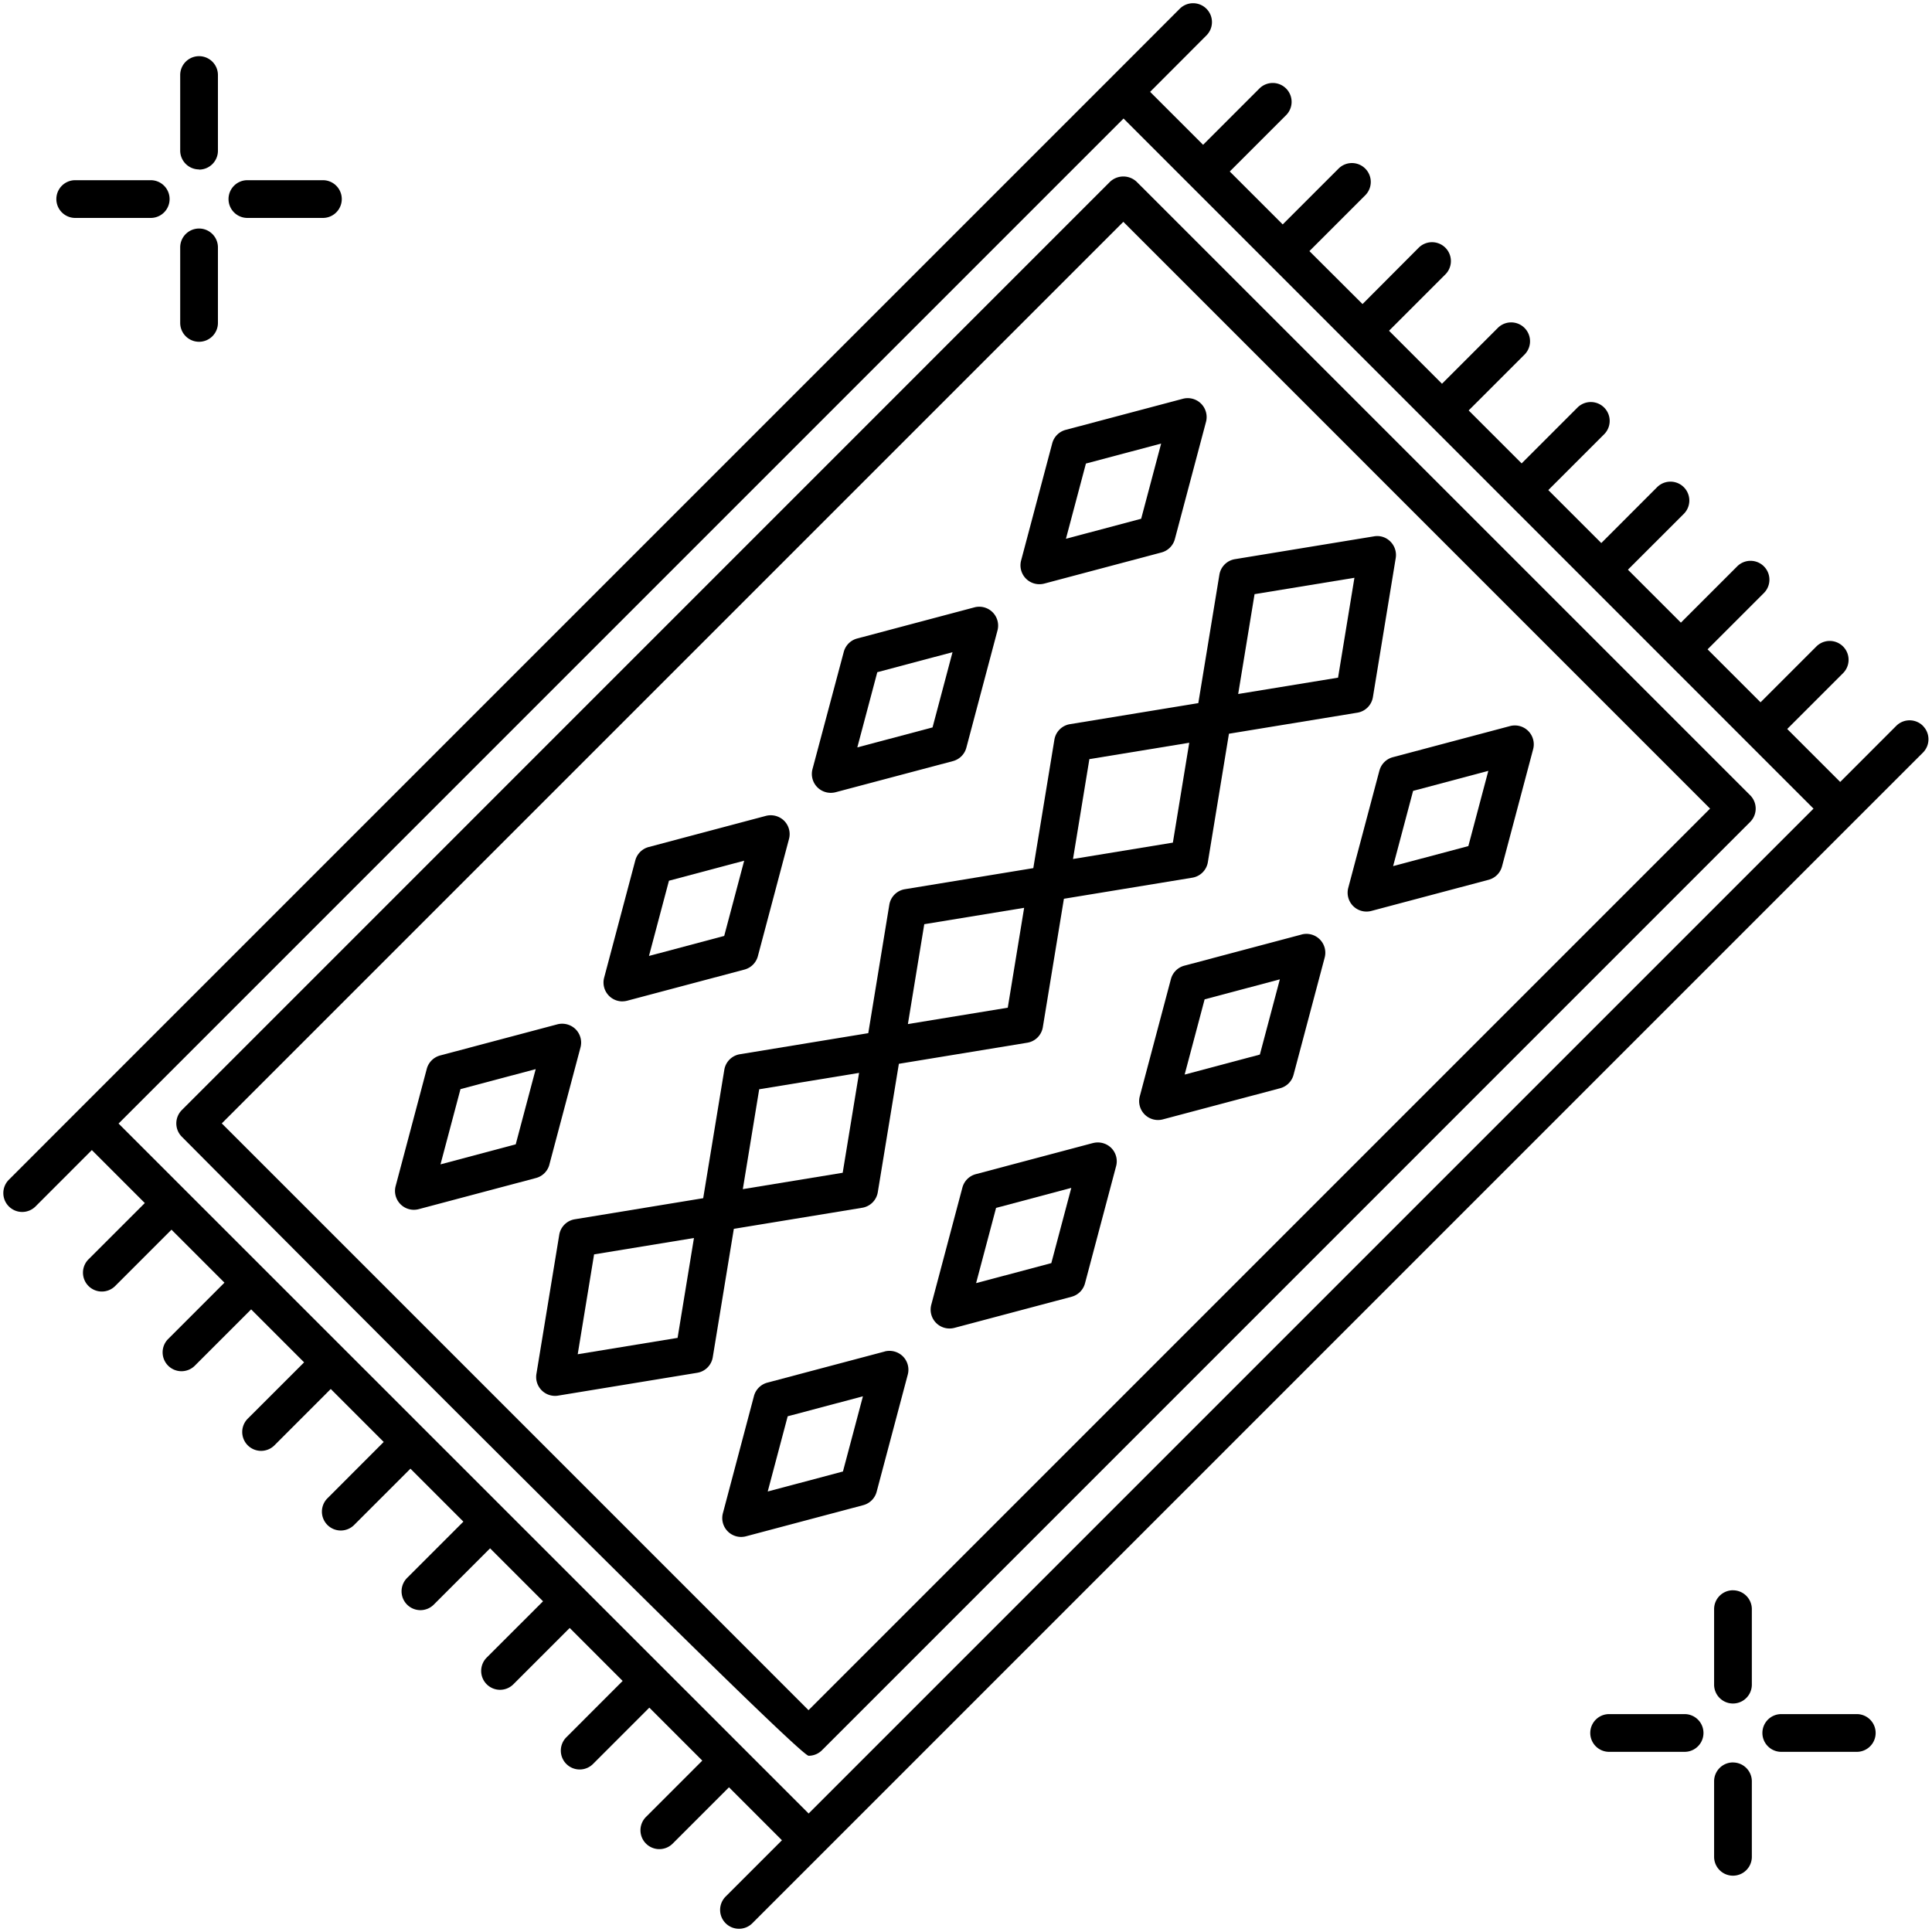 <svg xmlns="http://www.w3.org/2000/svg" xmlns:xlink="http://www.w3.org/1999/xlink" width="54.166" height="54.166" viewBox="0 0 54.166 54.166">
  <defs>
    <clipPath id="clip-path">
      <rect id="Rectangle_2802" data-name="Rectangle 2802" width="54.166" height="54.166" fill="none"/>
    </clipPath>
  </defs>
  <g id="ΧΑΛΙΑ" transform="translate(0.116 0.117)">
    <g id="Group_1614" data-name="Group 1614" transform="translate(-0.116 -0.117)" clip-path="url(#clip-path)">
      <path id="Path_6096" data-name="Path 6096" d="M115.227,37.451a.529.529,0,0,0,.529-.529V34.8a.529.529,0,1,0-1.058,0v2.117a.529.529,0,0,0,.529.529" transform="translate(-109.646 -32.696)"/>
      <path id="Path_6097" data-name="Path 6097" d="M146.62,115.756h2.117a.529.529,0,0,0,0-1.058H146.62a.529.529,0,0,0,0,1.058" transform="translate(-139.684 -109.646)"/>
      <path id="Path_6098" data-name="Path 6098" d="M115.227,149.254a.529.529,0,0,0,.529-.529v-2.117a.529.529,0,1,0-1.058,0v2.117a.529.529,0,0,0,.529.529" transform="translate(-109.646 -139.672)"/>
      <path id="Path_6099" data-name="Path 6099" d="M34.817,115.756h2.117a.529.529,0,1,0,0-1.058H34.817a.529.529,0,1,0,0,1.058" transform="translate(-32.708 -109.646)"/>
      <path id="Path_6100" data-name="Path 6100" d="M1111.322,1030.37a.529.529,0,0,0-.529.529v2.117a.529.529,0,1,0,1.058,0V1030.9a.529.529,0,0,0-.529-.529" transform="translate(-1062.736 -985.785)"/>
      <path id="Path_6101" data-name="Path 6101" d="M1144.817,1110.792H1142.7a.529.529,0,0,0,0,1.058h2.117a.529.529,0,1,0,0-1.058" transform="translate(-1092.76 -1062.735)"/>
      <path id="Path_6102" data-name="Path 6102" d="M1111.322,1142.17a.529.529,0,0,0-.529.529v2.117a.529.529,0,0,0,1.058,0V1142.7a.529.529,0,0,0-.529-.529" transform="translate(-1062.736 -1092.758)"/>
      <path id="Path_6103" data-name="Path 6103" d="M1033.017,1110.792H1030.9a.529.529,0,1,0,0,1.058h2.116a.529.529,0,1,0,0-1.058" transform="translate(-985.786 -1062.735)"/>
      <path id="Path_6104" data-name="Path 6104" d="M139.1,112.453a.544.544,0,0,0-.748,0L112.33,138.478a.529.529,0,0,0,0,.748c.241.241,17.232,17.355,17.573,17.355a.528.528,0,0,0,.374-.155L156.3,130.4a.529.529,0,0,0,0-.748Zm-9.2,42.85-16.45-16.451,25.276-25.277,16.45,16.451Z" transform="translate(-107.232 -107.356)"/>
      <path id="Path_6105" data-name="Path 6105" d="M53.812,20.25a.529.529,0,0,0-.748,0l-1.572,1.573-1.485-1.485,1.572-1.572a.529.529,0,0,0-.748-.748L49.259,19.59l-1.485-1.485,1.572-1.572a.529.529,0,1,0-.748-.748l-1.572,1.572-1.485-1.485L47.114,14.3a.529.529,0,0,0-.748-.748l-1.572,1.573-1.485-1.485,1.572-1.572a.529.529,0,0,0-.748-.748l-1.572,1.572-1.485-1.485,1.572-1.572a.529.529,0,0,0-.748-.748l-1.572,1.572L38.843,9.173,40.416,7.6a.529.529,0,1,0-.748-.748L38.1,8.425,36.611,6.94l1.572-1.572a.529.529,0,0,0-.748-.748L35.862,6.192,34.378,4.708,35.95,3.136a.529.529,0,1,0-.748-.748L33.63,3.96,32.145,2.475,33.717.9a.529.529,0,1,0-.748-.748L31.023,2.1,2.1,31.022.155,32.969a.529.529,0,1,0,.748.748l1.572-1.573L3.96,33.629,2.388,35.2a.529.529,0,1,0,.748.748l1.572-1.572,1.485,1.485L4.621,37.434a.529.529,0,1,0,.748.748L6.941,36.61l1.485,1.485L6.853,39.667a.529.529,0,1,0,.748.748l1.572-1.573,1.485,1.485L9.087,41.9a.529.529,0,1,0,.748.748l1.572-1.572,1.485,1.485-1.572,1.572a.529.529,0,1,0,.748.748l1.572-1.572,1.485,1.485-1.573,1.572a.529.529,0,1,0,.748.748l1.572-1.572,1.485,1.485L15.785,48.6a.529.529,0,1,0,.748.748l1.572-1.572,1.485,1.485-1.572,1.572a.529.529,0,1,0,.748.748l1.572-1.572,1.485,1.485-1.572,1.572a.529.529,0,1,0,.748.748l1.946-1.946L51.866,22.945,53.812,21a.529.529,0,0,0,0-.748M22.571,50.744,3.224,31.4,31.4,3.223l1.858,1.858h0l2.23,2.23,0,0,0,0L50.744,22.571Z" transform="translate(0.1 0.1)"/>
      <path id="Path_6106" data-name="Path 6106" d="M360.743,351.014a.528.528,0,0,0-.436.436l-.591,3.6-3.6.591a.529.529,0,0,0-.437.436l-.59,3.6-3.6.591a.528.528,0,0,0-.436.436l-.592,3.6-3.6.591a.528.528,0,0,0-.436.436l-.64,3.9a.529.529,0,0,0,.522.615.481.481,0,0,0,.086-.007l3.9-.64a.528.528,0,0,0,.436-.436l.591-3.6,3.6-.591a.528.528,0,0,0,.436-.436l.591-3.6,3.6-.591a.528.528,0,0,0,.436-.436l.591-3.6,3.6-.591a.528.528,0,0,0,.436-.436l.591-3.6,3.6-.59a.528.528,0,0,0,.436-.436l.64-3.9a.531.531,0,0,0-.148-.46.517.517,0,0,0-.46-.148l-3.9.64a.528.528,0,0,0-.436.436l-.591,3.6Zm-11,17.206-2.8.459.459-2.8,2.8-.459Zm4.629-4.629-2.8.459.459-2.8,2.8-.459ZM359,358.963l-2.8.459.459-2.8,2.8-.459Zm4.629-4.628-2.8.459.459-2.8,2.8-.459Zm2.29-6.966,2.8-.459-.459,2.8-2.8.458Z" transform="translate(-330.746 -330.711)"/>
      <path id="Path_6107" data-name="Path 6107" d="M873.717,470.055l-.873,3.287a.529.529,0,0,0,.512.664.55.55,0,0,0,.136-.018l3.287-.873a.529.529,0,0,0,.376-.376l.873-3.287a.53.53,0,0,0-.647-.647l-3.287.873a.53.53,0,0,0-.376.376m.944.568,2.109-.561-.56,2.109-2.109.561Z" transform="translate(-835.044 -448.449)"/>
      <path id="Path_6108" data-name="Path 6108" d="M741.99,604.186l-3.286.873a.53.53,0,0,0-.376.376l-.873,3.287a.529.529,0,0,0,.512.664.549.549,0,0,0,.136-.018l3.287-.873a.529.529,0,0,0,.376-.376l.873-3.287a.529.529,0,0,0-.648-.647m-1.169,3.366-2.109.561.56-2.109,2.109-.561Z" transform="translate(-705.5 -577.985)"/>
      <path id="Path_6109" data-name="Path 6109" d="M606.612,739.573l-3.287.873a.529.529,0,0,0-.376.376l-.873,3.287a.529.529,0,0,0,.511.664.558.558,0,0,0,.136-.017l3.287-.873a.53.53,0,0,0,.376-.376l.873-3.287a.529.529,0,0,0-.137-.509.536.536,0,0,0-.51-.137m-1.17,3.366-2.109.561.56-2.109,2.109-.561Z" transform="translate(-575.967 -707.527)"/>
      <path id="Path_6110" data-name="Path 6110" d="M471.234,874.966l-3.287.872a.53.53,0,0,0-.376.376L466.7,879.5a.529.529,0,0,0,.512.664.549.549,0,0,0,.136-.018l3.287-.873a.53.53,0,0,0,.376-.376l.873-3.286a.53.53,0,0,0-.138-.51.535.535,0,0,0-.51-.137m-1.17,3.365-2.109.561.56-2.109,2.109-.56Z" transform="translate(-446.433 -837.074)"/>
      <path id="Path_6111" data-name="Path 6111" d="M661.256,257.6l-.873,3.287a.529.529,0,0,0,.512.664.558.558,0,0,0,.136-.017l3.287-.873a.53.53,0,0,0,.376-.376l.873-3.286a.53.53,0,0,0-.648-.647l-3.287.872a.53.53,0,0,0-.376.376m.944.568,2.109-.56-.56,2.108-2.109.561Z" transform="translate(-631.755 -245.172)"/>
      <path id="Path_6112" data-name="Path 6112" d="M525.516,396.935a.553.553,0,0,0,.136-.018l3.287-.872a.529.529,0,0,0,.375-.376l.873-3.287a.529.529,0,0,0-.647-.647l-3.287.873a.529.529,0,0,0-.376.376L525,396.271a.529.529,0,0,0,.512.664m1.305-3.382,2.109-.561-.56,2.109-2.109.56Z" transform="translate(-502.221 -374.707)"/>
      <path id="Path_6113" data-name="Path 6113" d="M390.125,532.313a.557.557,0,0,0,.136-.018l3.287-.873a.53.53,0,0,0,.376-.376l.873-3.287a.529.529,0,0,0-.137-.509.535.535,0,0,0-.51-.137l-3.287.873a.53.53,0,0,0-.376.376l-.873,3.287a.529.529,0,0,0,.511.665m1.306-3.383,2.109-.561-.56,2.109-2.109.561Z" transform="translate(-372.676 -504.239)"/>
      <path id="Path_6114" data-name="Path 6114" d="M258.546,666.435l.873-3.287a.529.529,0,0,0-.137-.509.537.537,0,0,0-.51-.138l-3.287.873a.53.53,0,0,0-.376.376l-.873,3.287a.529.529,0,0,0,.512.664.546.546,0,0,0,.136-.018l3.287-.873a.53.53,0,0,0,.376-.376m-.944-.568-2.109.561.56-2.109,2.109-.561Z" transform="translate(-243.144 -633.783)"/>
    </g>
  </g>
</svg>

